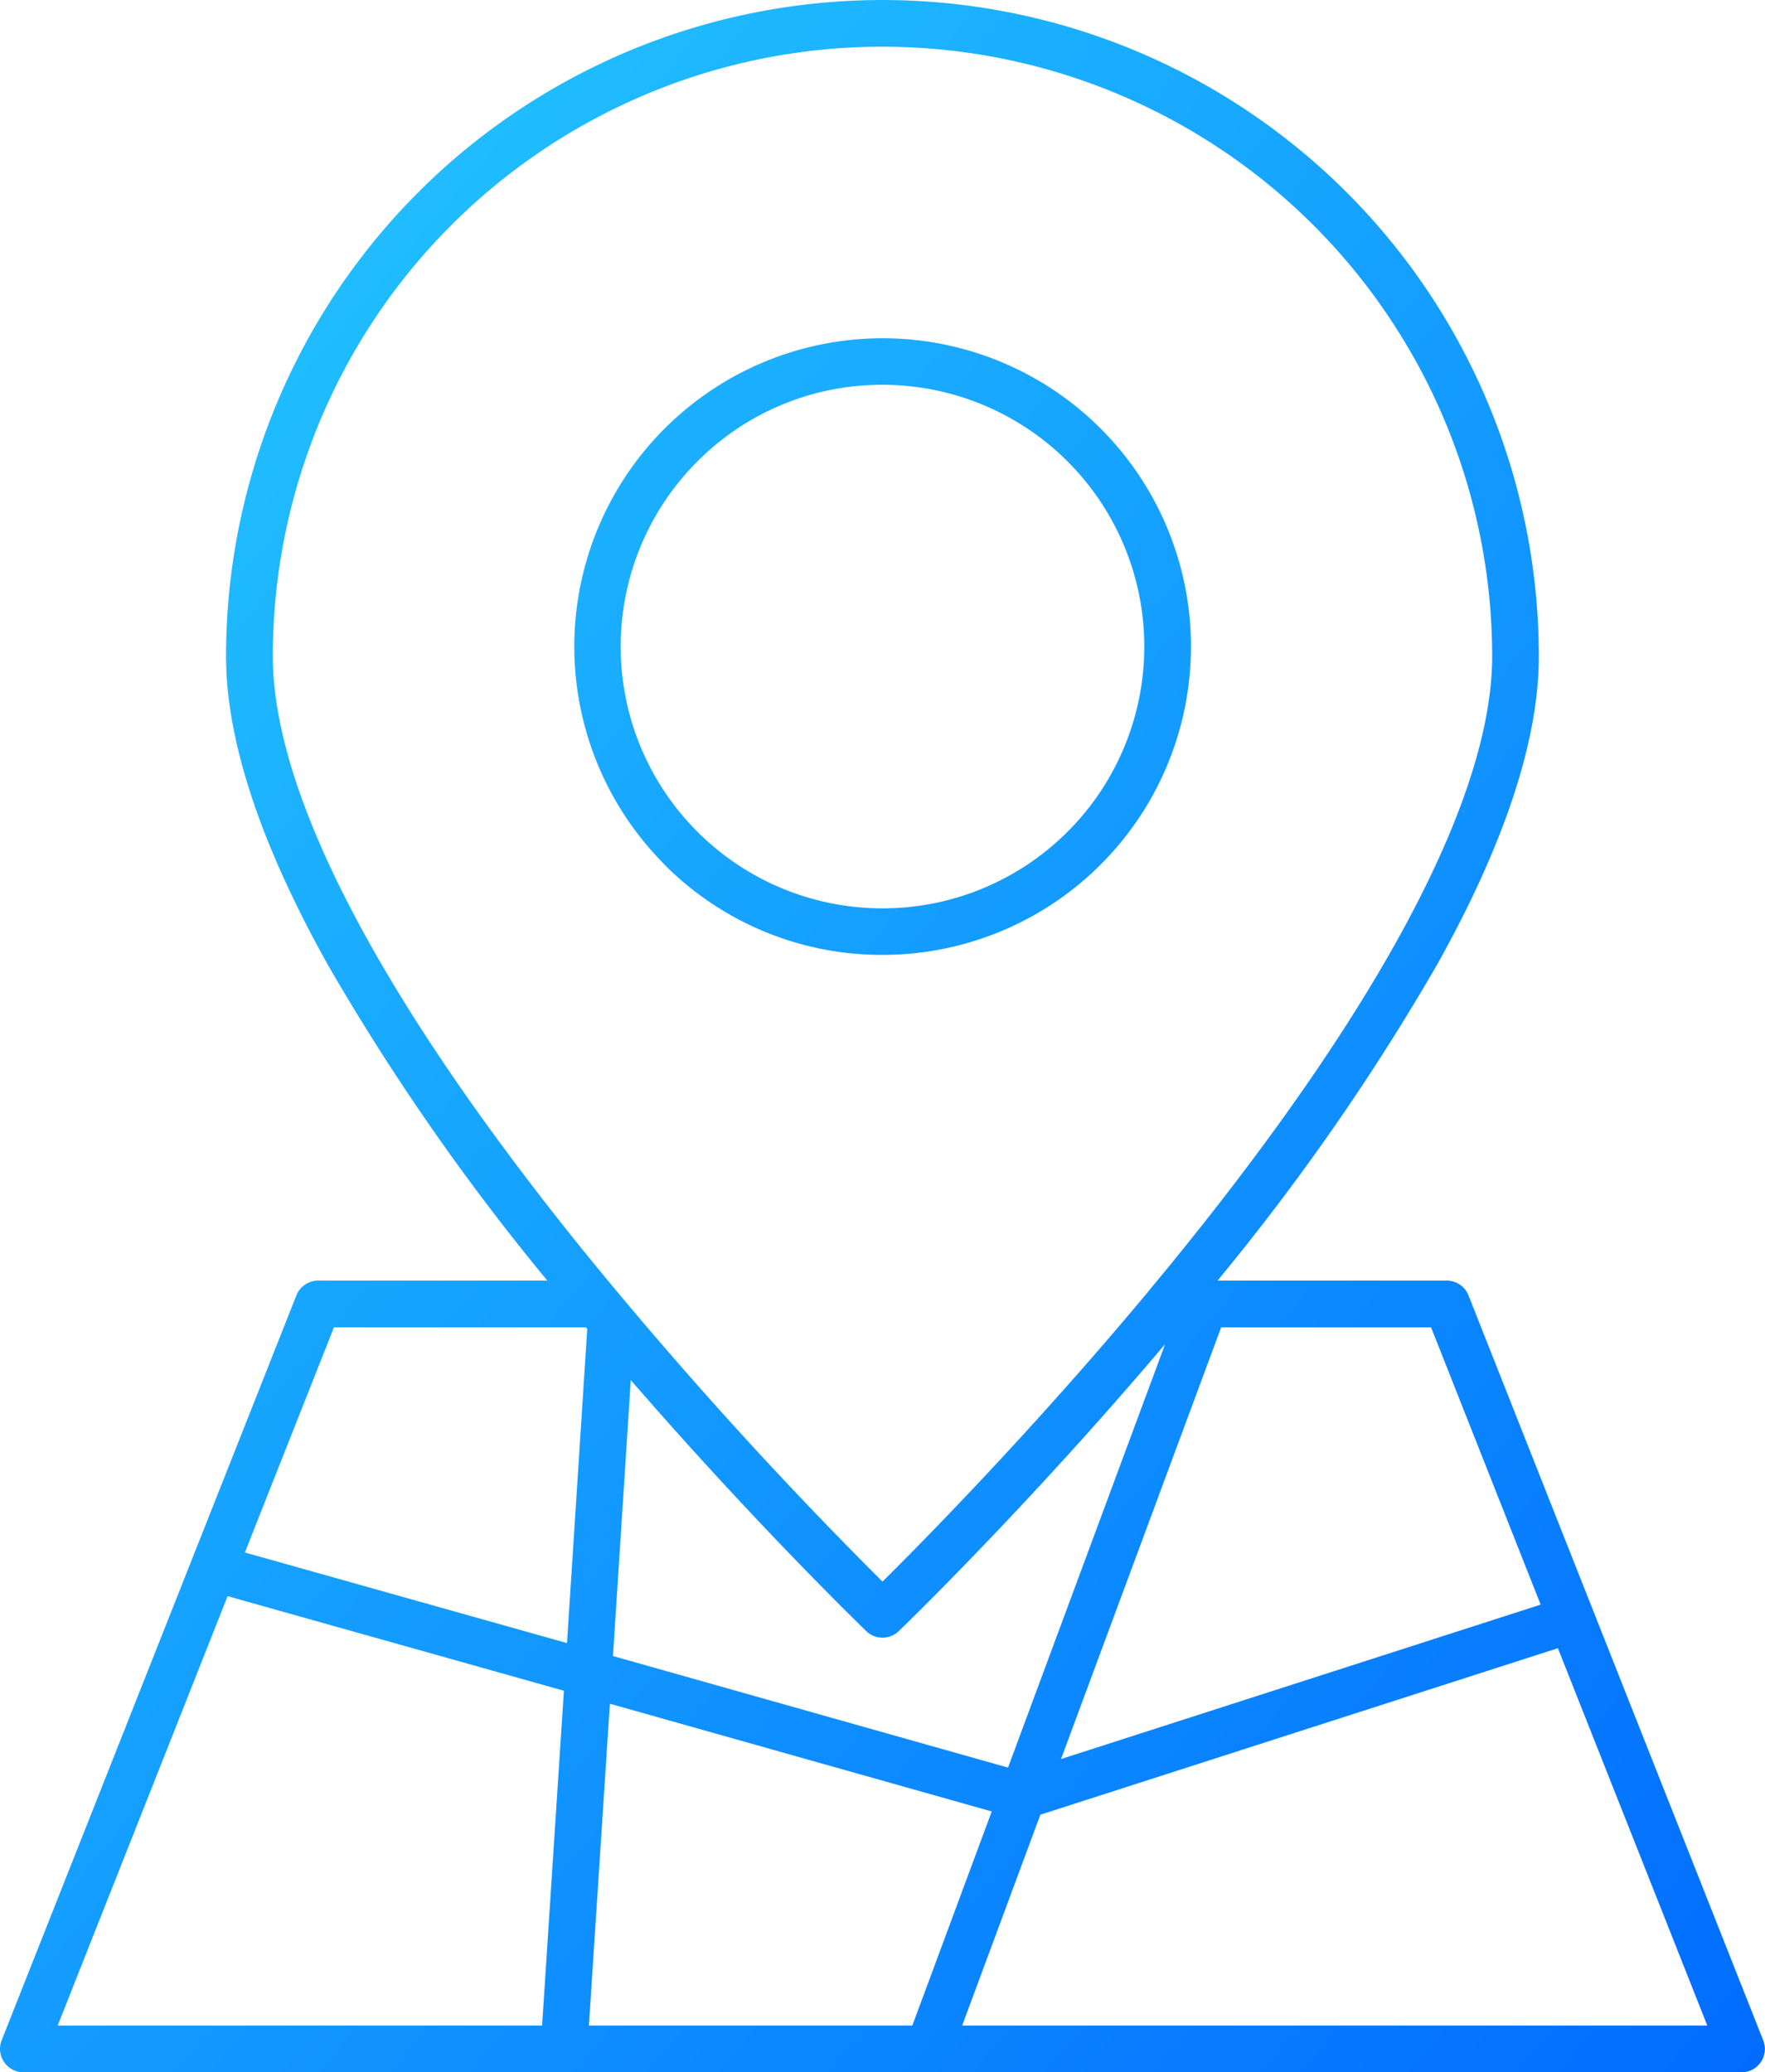 <svg xmlns="http://www.w3.org/2000/svg" xmlns:xlink="http://www.w3.org/1999/xlink" width="90.097" height="105.788" viewBox="0 0 90.097 105.788">
  <defs>
    <linearGradient id="linear-gradient" x2="1" y2="1" gradientUnits="objectBoundingBox">
      <stop offset="0" stop-color="#26cdff"/>
      <stop offset="1" stop-color="#016bff"/>
    </linearGradient>
  </defs>
  <g id="グループ_2485" data-name="グループ 2485" transform="translate(-0.463 -0.461)">
    <path id="合体_19" data-name="合体 19" d="M47.448,105.788H1.193a1.195,1.195,0,0,1-1.109-1.632L15.129,66.128a1.194,1.194,0,0,1,1.11-.754h11.7a117.952,117.952,0,0,1-11.2-16.115c-3.453-6.173-5.2-11.473-5.2-15.752a33.506,33.506,0,1,1,67.012,0c0,4.279-1.75,9.579-5.2,15.752a118.184,118.184,0,0,1-11.2,16.115h11.7a1.194,1.194,0,0,1,1.11.754l6.367,16.1,8.678,21.929a1.19,1.19,0,0,1-1.109,1.632Zm1.667-2.386H87.151L79.525,84.139l-26.418,8.5Zm-19.054,0h16.51l4.053-10.928-19.492-5.5Zm-27.116,0H27.672l1.113-17.091L11.618,81.483ZM51.456,90.235l8.019-21.619C52.4,76.982,45.949,83.2,45.875,83.27a1.194,1.194,0,0,1-1.654,0c-.062-.065-5.589-5.392-12.022-12.818L31.29,84.54Zm2.706-.438,24.483-7.882L73.051,67.762H62.335ZM28.943,83.878l1.034-16.035-.069-.081H17.046L12.5,79.253Zm4-79.047A31.1,31.1,0,0,0,13.927,33.506c0,7.02,5.492,17.523,15.879,30.375A218.961,218.961,0,0,0,45.048,80.739c2.069-2.048,7.724-7.785,13.622-14.874a1.356,1.356,0,0,1,.088-.112c.51-.611,1.025-1.237,1.535-1.871C70.681,51.029,76.17,40.526,76.17,33.506A31.133,31.133,0,0,0,32.938,4.831Zm.978,39.3a15.739,15.739,0,1,1,11.132,4.615A15.632,15.632,0,0,1,33.916,44.136ZM35.6,23.556a13.364,13.364,0,1,0,9.447-3.912A13.277,13.277,0,0,0,35.6,23.556Z" transform="translate(0.463 0.461)" fill="url(#linear-gradient)"/>
  </g>
</svg>
